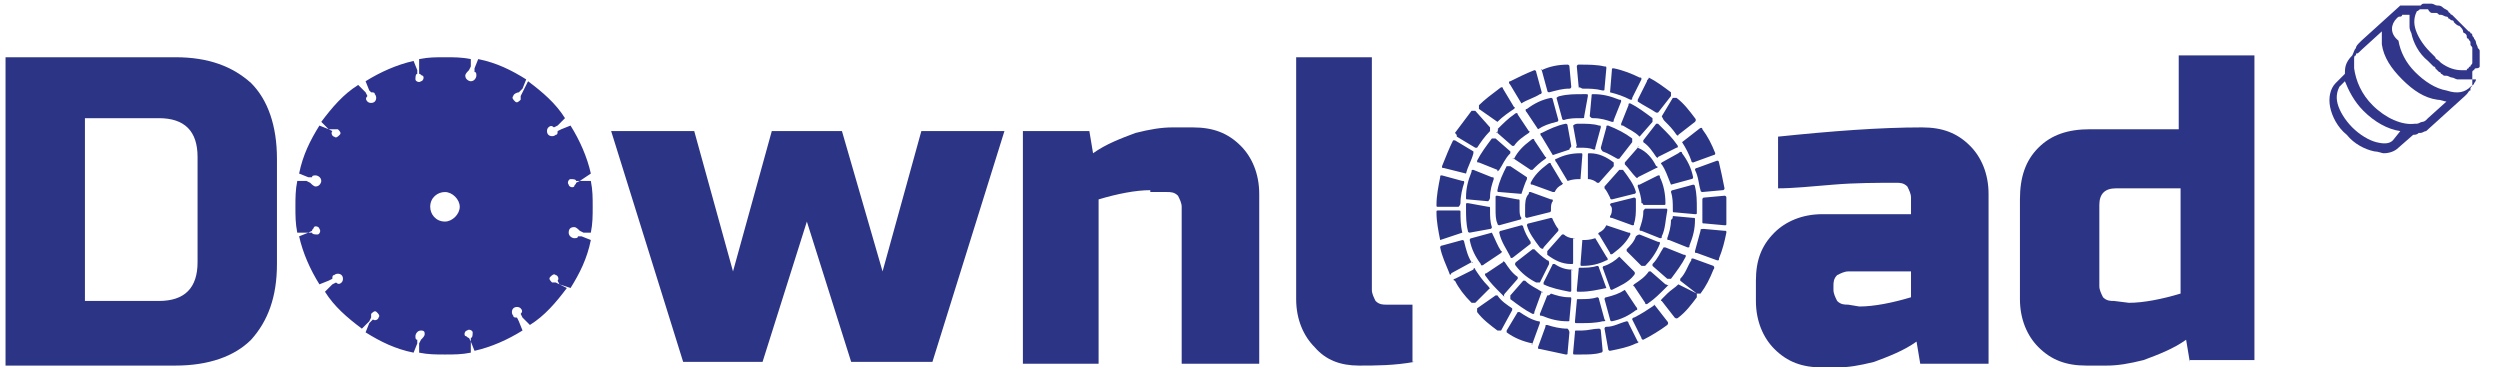 <?xml version="1.0" encoding="utf-8"?>
<!-- Generator: Adobe Illustrator 26.3.1, SVG Export Plug-In . SVG Version: 6.00 Build 0)  -->
<svg version="1.1" id="图层_1" xmlns="http://www.w3.org/2000/svg" xmlns:xlink="http://www.w3.org/1999/xlink" x="0px" y="0px"
	 viewBox="0 0 135.4 19.9" style="enable-background:new 0 0 135.4 19.9;" xml:space="preserve">
<style type="text/css">
	.st0{fill:#2C3486;}
	.st1{fill:#2D328F;}
	.st2{fill:#2B3586;}
	.st3{fill:#32368B;}
</style>
<g>
	<path class="st0" d="M9.5,3.1c1.8,0,3.1,0.5,4.1,1.4C14.5,5.4,15,6.8,15,8.6v5.7c0,1.8-0.5,3.1-1.4,4.1c-0.9,0.9-2.3,1.4-4.1,1.4
		H0.3V3.1H9.5z M10.7,8.5c0-1.4-0.7-2.1-2.1-2.1h-4v9.9h4c1.4,0,2.1-0.7,2.1-2.1C10.7,14.2,10.7,8.5,10.7,8.5z"/>
	<path class="st0" d="M47.8,14.7l2.1-7.6h4.5l-3.9,12.5h-4.4L43.7,12l-2.4,7.6H37L33.1,7.1h4.5l2.1,7.6l2.1-7.6h3.8L47.8,14.7z"/>
	<path class="st0" d="M62.3,10.3c-0.8,0-1.8,0.2-2.8,0.5v8.9h-4.1V7.1H59l0.2,1.2c0.7-0.5,1.5-0.8,2.3-1.1c0.8-0.2,1.4-0.3,2-0.3
		h1.1c1.1,0,1.9,0.3,2.6,1c0.6,0.6,1,1.5,1,2.6v9.2H64v-8.5c0-0.2-0.1-0.4-0.2-0.6c-0.2-0.2-0.4-0.2-0.6-0.2h-0.9V10.3z"/>
	<path class="st0" d="M76.6,19.6c-1.1,0.2-2.1,0.2-3,0.2c-1,0-1.8-0.3-2.4-1c-0.6-0.6-1-1.5-1-2.6V3.1h4.1v12.6
		c0,0.2,0.1,0.4,0.2,0.6c0.2,0.2,0.4,0.2,0.6,0.2h1.4v3.1H76.6z"/>
	<path class="st0" d="M96.3,7.4c2.9-0.3,5.5-0.5,7.8-0.5c1.1,0,1.9,0.3,2.6,1c0.6,0.6,1,1.5,1,2.6v9.2H104l-0.2-1.2
		c-0.7,0.5-1.5,0.8-2.3,1.1c-0.8,0.2-1.4,0.3-2,0.3h-0.8c-1.1,0-1.9-0.3-2.6-1c-0.6-0.6-1-1.5-1-2.6v-1.1c0-1.1,0.3-1.9,1-2.6
		c0.6-0.6,1.5-1,2.6-1h4.8v-0.9c0-0.2-0.1-0.4-0.2-0.6c-0.2-0.2-0.4-0.2-0.6-0.2c-1,0-2.2,0-3.4,0.1c-1.2,0.1-2.2,0.2-3,0.2V7.4z
		 M100.7,16.6c0.8,0,1.8-0.2,2.8-0.5v-1.4h-3.4c-0.2,0-0.4,0.1-0.6,0.2c-0.2,0.2-0.2,0.4-0.2,0.6v0.2c0,0.2,0.1,0.4,0.2,0.6
		c0.2,0.2,0.4,0.2,0.6,0.2L100.7,16.6L100.7,16.6z"/>
	<path class="st0" d="M118.6,19.6l-0.2-1.2c-0.7,0.5-1.5,0.8-2.3,1.1c-0.8,0.2-1.4,0.3-2,0.3H113c-1.1,0-1.9-0.3-2.6-1
		c-0.6-0.6-1-1.5-1-2.6v-5.4c0-1.2,0.3-2.1,1-2.8s1.6-1,2.8-1h4.8V3h4.1v16.5h-3.5V19.6z M115.3,16.4c0.8,0,1.8-0.2,2.8-0.5v-5.7
		h-3.5c-0.6,0-0.9,0.3-0.9,0.9v4.4c0,0.2,0.1,0.4,0.2,0.6c0.2,0.2,0.4,0.2,0.6,0.2L115.3,16.4L115.3,16.4z"/>
</g>
<path class="st1" d="M30.3,15.4l-0.2-0.1c-0.1,0-0.2,0-0.2,0c-0.1-0.1-0.2-0.2-0.1-0.3s0.2-0.2,0.3-0.1c0.1,0,0.2,0.2,0.1,0.3
	L30.3,15.4l0.6,0.2c0.5-0.8,0.9-1.6,1.1-2.6l-0.5-0.2h-0.2c0,0.1-0.1,0.1-0.2,0.1s-0.3-0.1-0.3-0.3s0.1-0.3,0.3-0.3
	c0.1,0,0.2,0.1,0.3,0.2l0.2,0.1H32c0.1-0.5,0.1-0.9,0.1-1.4s0-0.9-0.1-1.4h-0.6l-0.2,0.1c0,0.1-0.1,0.1-0.1,0.2
	c-0.1,0.1-0.3,0-0.3-0.1c-0.1-0.1,0-0.3,0.1-0.3s0.3,0,0.3,0.1h0.2L32,9.4c-0.2-0.9-0.6-1.8-1.1-2.6L30.4,7l-0.2,0.1
	c0,0.1,0,0.2-0.1,0.2c-0.1,0.1-0.3,0.1-0.4,0s-0.1-0.3,0-0.4s0.2-0.1,0.3,0l0.2-0.1l0.4-0.4c-0.5-0.8-1.2-1.4-2-2L28.3,5l-0.1,0.2
	c0,0.1,0,0.2,0,0.2c-0.1,0.1-0.2,0.2-0.3,0.1c-0.1-0.1-0.2-0.2-0.1-0.3C27.8,5.1,28,5,28.1,5l0.2-0.2l0.2-0.5
	c-0.8-0.5-1.6-0.9-2.6-1.1l-0.2,0.5v0.2c0.1,0,0.1,0.1,0.1,0.2s-0.1,0.3-0.3,0.3c-0.1,0-0.3-0.1-0.3-0.3c0-0.1,0.1-0.2,0.2-0.3
	l0.1-0.2V3.2c-0.5-0.1-0.9-0.1-1.4-0.1s-0.9,0-1.4,0.1v0.6l0,0.2c0.1,0,0.1,0.1,0.2,0.1c0.1,0.1,0,0.3-0.1,0.3
	c-0.1,0.1-0.3,0-0.3-0.1s0-0.3,0.1-0.3V3.8l-0.2-0.5c-0.9,0.2-1.8,0.6-2.6,1.1L20,4.9L20.1,5c0.1,0,0.2,0,0.2,0.1
	c0.1,0.1,0.1,0.3,0,0.4s-0.3,0.1-0.4,0s-0.1-0.2,0-0.3L19.8,5l-0.4-0.4c-0.8,0.5-1.4,1.2-2,2L17.8,7h0.3c0.1,0,0.2,0,0.2,0
	c0.1,0.1,0.2,0.2,0.1,0.3s-0.2,0.2-0.3,0.1c-0.1,0-0.2-0.2-0.1-0.3L17.8,7l-0.5-0.2c-0.5,0.8-0.9,1.6-1.1,2.6l0.5,0.2h0.2
	c0-0.1,0.1-0.1,0.2-0.1s0.3,0.1,0.3,0.3c0,0.1-0.1,0.3-0.3,0.3c-0.1,0-0.2-0.1-0.3-0.2l-0.2-0.1h-0.5C16,10.3,16,10.7,16,11.2
	s0,0.9,0.1,1.4h0.6l0.2-0.1c0-0.1,0.1-0.1,0.1-0.2c0.1-0.1,0.3,0,0.3,0.1c0.1,0.1,0,0.3-0.1,0.3s-0.3,0-0.3-0.1h-0.2l-0.5,0.2
	c0.2,0.9,0.6,1.8,1.1,2.6l0.5-0.2l0.2-0.1c0-0.1,0-0.2,0.1-0.2c0.1-0.1,0.3-0.1,0.4,0s0.1,0.3,0,0.4c-0.1,0.1-0.2,0.1-0.3,0L18,15.4
	l-0.4,0.4c0.5,0.8,1.2,1.4,2,2l0.4-0.4l0.1-0.2c0-0.1,0-0.2,0-0.2c0.1-0.1,0.2-0.2,0.3-0.1c0.1,0.1,0.2,0.2,0.1,0.3
	c0,0.1-0.2,0.2-0.3,0.1L20,17.5L19.8,18c0.8,0.5,1.6,0.9,2.6,1.1l0.2-0.5v-0.2c-0.1,0-0.1-0.1-0.1-0.2s0.1-0.3,0.3-0.3
	S23,18,23,18.1s-0.1,0.2-0.2,0.3l-0.1,0.2v0.5c0.5,0.1,0.9,0.1,1.4,0.1s0.9,0,1.4-0.1v-0.6l-0.1-0.2c-0.1,0-0.1-0.1-0.2-0.1
	c-0.1-0.1,0-0.3,0.1-0.3c0.1-0.1,0.3,0,0.3,0.1s0,0.3-0.1,0.3v0.2l0.2,0.5c0.9-0.2,1.8-0.6,2.6-1.1l-0.2-0.5L28,17.2
	c-0.1,0-0.2,0-0.2-0.1c-0.1-0.1-0.1-0.3,0-0.4s0.3-0.1,0.4,0s0.1,0.2,0,0.3l0.1,0.2l0.4,0.4c0.8-0.5,1.4-1.2,2-2L30.3,15.4z
	 M24.1,12c-0.5,0-0.8-0.4-0.8-0.8c0-0.5,0.4-0.8,0.8-0.8s0.8,0.4,0.8,0.8S24.5,12,24.1,12z"/>
<path class="st2" d="M88.9,11c0-0.3-0.1-0.6-0.2-0.9c0-0.1,0-0.1,0.1-0.1l1-0.5c0.1,0,0.1,0,0.1,0.1c0.2,0.4,0.3,0.9,0.3,1.4
	c0,0.1,0,0.1-0.1,0.1H89C89,11.1,89,11,88.9,11z M87.7,9.2l-0.8,0.9v0.1c0.1,0.1,0.2,0.3,0.3,0.5c0,0.1,0.1,0.1,0.1,0.1l1.2-0.3
	c0.1,0,0.1-0.1,0.1-0.1c-0.1-0.4-0.4-0.8-0.7-1.2C87.8,9.2,87.7,9.2,87.7,9.2z M83.6,13.4l0.8-0.9v-0.1c-0.1-0.1-0.2-0.3-0.3-0.5
	c0-0.1-0.1-0.1-0.1-0.1l-1.2,0.3c-0.1,0-0.1,0.1-0.1,0.1c0.1,0.4,0.4,0.8,0.7,1.2C83.5,13.5,83.6,13.5,83.6,13.4z M84.9,9.8
	C84.9,9.8,85,9.9,84.9,9.8c0.3-0.1,0.5-0.1,0.7-0.1l0,0l0.1-1.3c0-0.1,0-0.1-0.1-0.1l0,0c-0.5,0-0.9,0.1-1.3,0.3
	c-0.1,0-0.1,0.1,0,0.2L84.9,9.8z M80.7,12.4c0.1,0,0.1-0.1,0.1-0.1c-0.1-0.3-0.1-0.6-0.1-0.9v-0.1c0-0.1,0-0.1-0.1-0.1L79.5,11
	c-0.1,0-0.1,0-0.1,0.1s0,0.2,0,0.2c0,0.4,0,0.8,0.1,1.2c0,0.1,0.1,0.1,0.1,0.1L80.7,12.4z M86,9.7c0.2,0,0.4,0.1,0.5,0.2h0.1L87.4,9
	c0,0,0-0.1,0-0.2c-0.4-0.3-0.8-0.5-1.3-0.5c-0.1,0-0.1,0-0.1,0.1V9.7C85.9,9.7,86,9.7,86,9.7z M82.4,10.5c0.1-0.3,0.2-0.6,0.3-0.8
	V9.6L81.8,9c-0.1,0-0.1,0-0.2,0c-0.2,0.4-0.4,0.8-0.5,1.3c0,0.1,0,0.1,0.1,0.1L82.4,10.5C82.3,10.6,82.4,10.5,82.4,10.5z M83,10
	l1.1,0.4h0.1c0.1-0.2,0.2-0.3,0.4-0.4c0,0,0.1-0.1,0-0.1l-0.6-1c0-0.1-0.1-0.1-0.2,0c-0.4,0.3-0.7,0.6-0.9,1C82.9,10,82.9,10,83,10z
	 M87.3,11.3c0,0.1,0,0.3-0.1,0.4c0,0.1,0,0.1,0.1,0.1l1.1,0.4c0.1,0,0.1,0,0.1-0.1c0.1-0.3,0.1-0.6,0.1-0.9c0-0.1,0-0.3,0-0.4
	c0-0.1-0.1-0.1-0.1-0.1L87.3,11c-0.1,0-0.1,0.1-0.1,0.1C87.3,11.2,87.3,11.3,87.3,11.3z M85.1,14.6c-0.3,0-0.6-0.1-0.9-0.3
	c-0.1,0-0.1,0-0.1,0l-0.5,1c0,0.1,0,0.1,0,0.1c0.4,0.2,0.9,0.3,1.4,0.4c0.1,0,0.1,0,0.1-0.1V14.6C85.2,14.7,85.2,14.6,85.1,14.6z
	 M82,8.6l0.9,0.6H83c0.2-0.2,0.4-0.4,0.7-0.6c0,0,0.1-0.1,0-0.1l-0.6-0.9c0-0.1-0.1-0.1-0.2,0C82.5,7.9,82.2,8.2,82,8.6
	C81.9,8.5,81.9,8.6,82,8.6z M84.1,8.4c0.3-0.1,0.6-0.2,0.9-0.3C85,8,85.1,8,85.1,7.9l-0.2-1.1c0-0.1-0.1-0.1-0.1-0.1
	c-0.5,0.1-0.9,0.3-1.3,0.5c-0.1,0-0.1,0.1,0,0.2L84.1,8.4C84,8.4,84.1,8.4,84.1,8.4z M82.9,13.1c-0.2-0.3-0.3-0.5-0.4-0.8
	c0-0.1-0.1-0.1-0.1-0.1l-1.1,0.3c-0.1,0-0.1,0.1-0.1,0.1c0.1,0.5,0.4,0.9,0.6,1.3c0,0.1,0.1,0.1,0.2,0l0.9-0.7
	C82.9,13.2,82.9,13.2,82.9,13.1z M82.6,11.3c0,0.1,0,0.3,0,0.4c0,0.1,0.1,0.1,0.1,0.1l1.2-0.3c0.1,0,0.1-0.1,0.1-0.1v-0.1
	c0-0.1,0-0.3,0.1-0.4c0-0.1,0-0.1-0.1-0.1l-1.1-0.4c-0.1,0-0.1,0-0.1,0.1C82.6,10.7,82.6,11,82.6,11.3z M82.3,11.3
	c0-0.1,0-0.2,0-0.4c0-0.1,0-0.1-0.1-0.1l-1.1-0.2c-0.1,0-0.1,0-0.1,0.1c0,0.2,0,0.4,0,0.6c0,0.3,0,0.6,0.1,0.8
	c0,0.1,0.1,0.1,0.1,0.1l1.1-0.3c0.1,0,0.1-0.1,0.1-0.1C82.3,11.7,82.3,11.5,82.3,11.3z M91.8,11.6c0.1,0,0.1,0,0.1-0.1s0-0.2,0-0.2
	c0-0.4,0-0.8-0.1-1.2c0-0.1-0.1-0.1-0.1-0.1l-1.1,0.3c-0.1,0-0.1,0.1-0.1,0.1c0.1,0.3,0.1,0.6,0.1,0.9v0.1c0,0.1,0,0.1,0.1,0.1
	L91.8,11.6z M88.7,8L88,8.8v0.1c0.2,0.2,0.4,0.5,0.6,0.7c0,0,0.1,0.1,0.1,0l1-0.5c0.1,0,0.1-0.1,0-0.1C89.5,8.6,89.2,8.2,88.7,8
	C88.8,7.9,88.7,7.9,88.7,8z M86.8,8.2c0.3,0.1,0.6,0.3,0.8,0.4h0.1l0.7-0.9c0,0,0-0.1,0-0.2C88,7.2,87.6,7,87.1,6.8
	c-0.1,0-0.1,0-0.1,0.1L86.7,8C86.7,8.1,86.8,8.2,86.8,8.2z M83.8,16l-0.4,1c0,0.1,0,0.1,0.1,0.1c0.5,0.2,0.9,0.3,1.4,0.3
	c0.1,0,0.1,0,0.1-0.1l0.1-1.1c0-0.1,0-0.1-0.1-0.1c-0.4,0-0.7-0.1-1-0.2C83.9,16,83.9,16,83.8,16z M83.8,14.1
	c-0.3-0.2-0.5-0.4-0.7-0.6H83l-0.9,0.7c0,0-0.1,0.1,0,0.2c0.3,0.4,0.7,0.7,1.1,0.9c0.1,0,0.1,0,0.2,0l0.5-1
	C83.9,14.2,83.9,14.1,83.8,14.1z M80.8,12.6l-1.1,0.3c-0.1,0-0.1,0.1-0.1,0.1c0.1,0.5,0.3,0.9,0.6,1.3c0,0.1,0.1,0.1,0.2,0l0.9-0.6
	c0,0,0.1-0.1,0-0.1C81.1,13.3,81,13,80.8,12.6C80.9,12.7,80.8,12.6,80.8,12.6z M88,15.7c-0.3,0.2-0.6,0.3-1,0.4
	c-0.1,0-0.1,0.1-0.1,0.1l0.3,1.1c0,0.1,0.1,0.1,0.1,0.1c0.5-0.1,0.9-0.3,1.3-0.6c0.1,0,0.1-0.1,0-0.2L88,15.7
	C88.1,15.6,88.1,15.6,88,15.7z M80.7,10.7c0-0.4,0.1-0.7,0.2-1c0-0.1,0-0.1-0.1-0.1l-1-0.4c-0.1,0-0.1,0-0.1,0.1
	c-0.2,0.5-0.3,0.9-0.3,1.4c0,0.1,0,0.1,0.1,0.1l1.1,0.1C80.7,10.8,80.7,10.7,80.7,10.7z M92.2,11.3c0,0.2,0,0.4,0,0.7
	c0,0.1,0,0.1,0.1,0.1l1.1,0.1c0.1,0,0.1,0,0.1-0.1c0-0.3,0-0.6,0-0.8s0-0.4,0-0.6c0-0.1-0.1-0.1-0.1-0.1l-1.1,0.1
	c-0.1,0-0.1,0.1-0.1,0.1C92.2,11,92.2,11.2,92.2,11.3z M90.5,11.9c0,0.4-0.1,0.7-0.2,1c0,0.1,0,0.1,0.1,0.1l1,0.4
	c0.1,0,0.1,0,0.1-0.1c0.2-0.5,0.3-0.9,0.3-1.4c0-0.1,0-0.1-0.1-0.1l-1.1-0.1C90.6,11.9,90.5,11.9,90.5,11.9z M88.6,12.8
	c-0.1,0.3-0.3,0.5-0.5,0.7v0.1l0.8,0.8c0,0,0.1,0,0.2,0c0.3-0.3,0.6-0.7,0.8-1.2c0-0.1,0-0.1-0.1-0.1l-1-0.4
	C88.7,12.7,88.6,12.8,88.6,12.8z M88.8,7.4l0.7-0.8c0,0,0-0.1,0-0.2c-0.4-0.3-0.8-0.6-1.2-0.8c-0.1,0-0.1,0-0.1,0.1l-0.4,1
	c0,0.1,0,0.1,0.1,0.1C88.2,7,88.5,7.1,88.8,7.4C88.7,7.4,88.8,7.4,88.8,7.4z M90.5,10l1.1-0.3c0.1,0,0.1-0.1,0.1-0.1
	c-0.1-0.5-0.3-0.9-0.6-1.3c0-0.1-0.1-0.1-0.2,0L90,8.8c0,0-0.1,0.1,0,0.1C90.2,9.2,90.3,9.5,90.5,10C90.4,10,90.5,10,90.5,10z
	 M87,12.2c-0.1,0.2-0.2,0.3-0.4,0.4c0,0-0.1,0.1,0,0.1l0.6,1c0,0.1,0.1,0.1,0.2,0c0.4-0.3,0.7-0.6,0.9-1c0-0.1,0-0.1-0.1-0.1
	L87,12.2C87.1,12.1,87.1,12.1,87,12.2z M89,11.5c0,0.3-0.1,0.6-0.2,0.9c0,0.1,0,0.1,0.1,0.1l1,0.4c0.1,0,0.1,0,0.1-0.1
	c0.2-0.4,0.2-0.9,0.3-1.4c0-0.1,0-0.1-0.1-0.1h-1.1C89,11.4,89,11.4,89,11.5z M86.4,12.9C86.4,12.9,86.3,12.8,86.4,12.9
	C86.1,13,85.9,13,85.7,13l0,0l-0.1,1.3c0,0.1,0,0.1,0.1,0.1l0,0c0.5,0,0.9-0.1,1.3-0.3c0.1,0,0.1-0.1,0-0.2L86.4,12.9z M81.2,9.2
	c0.2-0.3,0.3-0.6,0.6-0.9V8.2L81,7.5c0,0-0.1,0-0.2,0c-0.3,0.4-0.6,0.8-0.8,1.2c0,0.1,0,0.1,0.1,0.1l1,0.4
	C81.1,9.3,81.1,9.3,81.2,9.2z M83.3,7c0.3-0.2,0.6-0.3,1-0.4c0.1,0,0.1-0.1,0.1-0.1l-0.3-1.1c0-0.1-0.1-0.1-0.1-0.1
	c-0.5,0.1-0.9,0.3-1.3,0.6c-0.1,0-0.1,0.1,0,0.2L83.3,7C83.1,7,83.2,7,83.3,7z M85.2,6.8l0.2,1.1c-0.1,0.1,0,0.1,0,0.1
	c0.1,0,0.1,0,0.2,0c0.2,0,0.5,0,0.7,0.1c0.1,0,0.1,0,0.1-0.1l0.3-1.1c0-0.1,0-0.1-0.1-0.1c-0.3-0.1-0.7-0.1-1.1-0.1
	C85.4,6.7,85.3,6.7,85.2,6.8C85.2,6.7,85.2,6.7,85.2,6.8z M85.2,12.9c-0.2,0-0.4-0.1-0.5-0.2h-0.1l-0.8,0.9c0,0,0,0.1,0,0.2
	c0.4,0.3,0.8,0.5,1.3,0.5c0.1,0,0.1,0,0.1-0.1V12.9C85.3,13,85.3,12.9,85.2,12.9z M90,6.3L90,6.3c0.1,0.2,0.1,0.2,0.2,0.3
	c0.2,0.2,0.4,0.4,0.6,0.7c0,0,0.1,0.1,0.1,0l0.9-0.7c0,0,0.1-0.1,0-0.2c-0.3-0.4-0.6-0.8-1-1.1c0,0-0.1,0-0.2,0L90,6.3z M90.2,15.4
	l-0.8-0.7h-0.1c-0.2,0.3-0.5,0.5-0.8,0.7c0,0-0.1,0.1,0,0.1l0.6,0.9c0,0.1,0.1,0.1,0.2,0c0.3-0.2,0.6-0.5,0.9-0.8
	c0.1-0.1,0.1-0.1,0.2-0.2C90.3,15.5,90.3,15.4,90.2,15.4z M86.9,17.3l-0.3-1.1c0-0.1-0.1-0.1-0.1-0.1c-0.3,0.1-0.6,0.1-0.9,0.1h-0.1
	c-0.1,0-0.1,0-0.1,0.1l-0.1,1.1c0,0.1,0,0.1,0.1,0.1s0.2,0,0.2,0c0.4,0,0.8,0,1.2-0.1C86.9,17.4,87,17.4,86.9,17.3z M88.7,18.5
	l-0.5-1c0-0.1-0.1-0.1-0.1-0.1c-0.4,0.1-0.7,0.3-1.1,0.3c-0.1,0-0.1,0.1-0.1,0.1l0.2,1.1c0,0.1,0.1,0.1,0.1,0.1
	c0.5-0.1,1-0.2,1.4-0.4C88.7,18.6,88.8,18.5,88.7,18.5z M89.5,16.6c-0.3,0.2-0.6,0.4-1,0.6c-0.1,0-0.1,0.1-0.1,0.1l0.5,1
	c0,0.1,0.1,0.1,0.1,0.1c0.4-0.2,0.9-0.5,1.3-0.8c0,0,0.1-0.1,0-0.2l-0.7-0.9C89.7,16.5,89.6,16.5,89.5,16.6z M84.9,17.8
	c-0.4,0-0.8-0.1-1.1-0.2c-0.1,0-0.1,0-0.1,0.1l-0.4,1.1c0,0.1,0,0.1,0.1,0.1c0.5,0.1,0.9,0.2,1.4,0.3c0.1,0,0.1,0,0.1-0.1L85,18
	C85,17.9,84.9,17.8,84.9,17.8z M81.5,15.9l0.7-0.8V15c-0.3-0.2-0.5-0.5-0.7-0.8c0,0-0.1-0.1-0.1,0l-0.9,0.6c-0.1,0-0.1,0.1,0,0.2
	c0.2,0.3,0.5,0.6,0.8,0.9c0.1,0.1,0.1,0.1,0.2,0.2C81.4,16,81.5,15.9,81.5,15.9z M87,15.6l-0.4-1.1c0-0.1-0.1-0.1-0.1-0.1
	c-0.3,0.1-0.6,0.1-0.9,0.1l0,0c-0.1,0-0.1,0-0.1,0.1l-0.1,1.1c0,0.1,0,0.1,0.1,0.1h0.1C86.1,15.8,86.5,15.7,87,15.6
	C87,15.8,87,15.7,87,15.6z M83,18.6l0.4-1.1c0-0.1,0-0.1-0.1-0.1c-0.4-0.1-0.7-0.3-1-0.5c-0.1,0-0.1,0-0.1,0l-0.6,1
	c0,0.1,0,0.1,0,0.1C82,18.3,82.5,18.5,83,18.6C82.9,18.7,83,18.7,83,18.6z M85.5,4.7C85.5,4.8,85.6,4.8,85.5,4.7l0.2,0.1
	c0.4,0,0.7,0,1.1,0.1c0.1,0,0.1,0,0.1-0.1L87,3.7c0-0.1,0-0.1-0.1-0.1c-0.4-0.1-0.9-0.1-1.3-0.1h-0.1c-0.1,0-0.1,0.1-0.1,0.1
	L85.5,4.7z M90.1,13.4c-0.2,0.3-0.3,0.6-0.6,0.9v0.1l0.8,0.7c0,0,0.1,0,0.2,0c0.3-0.4,0.6-0.8,0.8-1.2c0-0.1,0-0.1-0.1-0.1l-1-0.4
	C90.2,13.4,90.1,13.4,90.1,13.4z M86.7,17.9c0-0.1-0.1-0.1-0.1-0.1c-0.3,0-0.6,0.1-0.9,0.1c-0.1,0-0.2,0-0.3,0c-0.1,0-0.1,0-0.1,0.1
	l-0.1,1.1c0,0.1,0,0.1,0.1,0.1s0.2,0,0.3,0c0.4,0,0.8,0,1.1-0.1c0.1,0,0.1-0.1,0.1-0.1L86.7,17.9z M81.9,16.8v-0.1
	c-0.3-0.2-0.6-0.4-0.8-0.7l0,0H81l-1,0.7c0,0,0,0.1,0,0.2c0.3,0.4,0.7,0.7,1.1,1c0,0,0.1,0,0.2,0L81.9,16.8z M90.9,15.4L90.9,15.4
	c-0.2,0.2-0.4,0.3-0.6,0.5c-0.1,0.1-0.2,0.2-0.3,0.3c0,0-0.1,0.1,0,0.1l0.7,0.9c0,0,0.1,0.1,0.2,0c0.4-0.3,0.7-0.7,1-1.1
	c0,0,0-0.1,0-0.2L90.9,15.4z M81.1,6.6c0.3-0.3,0.6-0.5,0.9-0.7c0,0,0.1-0.1,0-0.1l-0.6-1c0-0.1-0.1-0.1-0.2,0
	c-0.4,0.3-0.8,0.6-1.1,0.9c0,0,0,0.1,0,0.2L81.1,6.6L81.1,6.6z M92.8,14.4L91.7,14c-0.1,0-0.1,0-0.1,0.1c-0.2,0.3-0.3,0.7-0.6,1v0.1
	l0.9,0.7c0,0,0.1,0,0.2,0c0.3-0.4,0.5-0.8,0.7-1.3C92.9,14.5,92.8,14.4,92.8,14.4z M80.6,15.5c-0.3-0.3-0.5-0.6-0.7-0.9
	c0-0.1-0.1-0.1-0.1,0l-1,0.5c-0.1,0-0.1,0.1,0,0.1c0.2,0.4,0.5,0.8,0.9,1.2c0,0,0.1,0,0.2,0l0.8-0.8C80.7,15.7,80.7,15.6,80.6,15.5z
	 M92.1,12.5c-0.1,0.4-0.2,0.7-0.3,1.1c0,0.1,0,0.1,0.1,0.1l1.1,0.4c0.1,0,0.1,0,0.1-0.1c0.2-0.5,0.3-0.9,0.4-1.4
	c0-0.1,0-0.1-0.1-0.1l-1.1-0.1C92.1,12.4,92.1,12.4,92.1,12.5z M83.5,15.8c-0.3-0.2-0.6-0.3-0.9-0.6h-0.1L81.8,16c0,0,0,0.1,0,0.2
	c0.4,0.3,0.8,0.6,1.2,0.8c0.1,0,0.1,0,0.1-0.1L83.5,15.8C83.6,15.9,83.6,15.8,83.5,15.8z M89.7,6.7L89,7.6v0.1
	c0.3,0.2,0.5,0.5,0.7,0.8c0,0,0.1,0.1,0.1,0l1-0.5c0.1,0,0.1-0.1,0-0.2c-0.2-0.3-0.5-0.6-0.8-0.9c-0.1-0.1-0.1-0.1-0.2-0.2
	C89.8,6.7,89.8,6.7,89.7,6.7z M87.2,5c0.4,0.1,0.7,0.2,1.1,0.4c0.1,0,0.1,0,0.1-0.1l0.5-1c0-0.1,0-0.1-0.1-0.1
	c-0.4-0.2-0.9-0.4-1.4-0.5c-0.1,0-0.1,0-0.1,0.1L87.2,5C87.1,4.9,87.1,4.9,87.2,5z M89.2,4.4l-0.5,1c0,0.1,0,0.1,0,0.1
	c0.3,0.2,0.7,0.4,1,0.6h0.1l0.7-0.9c0,0,0-0.1,0-0.2c-0.4-0.3-0.8-0.6-1.2-0.8C89.3,4.3,89.2,4.3,89.2,4.4z M79.7,14.2
	c-0.2-0.3-0.3-0.7-0.4-1.1c0-0.1-0.1-0.1-0.1-0.1l-1.1,0.3c-0.1,0-0.1,0.1-0.1,0.1c0.1,0.5,0.3,0.9,0.5,1.4c0,0.1,0.1,0.1,0.1,0
	L79.7,14.2C79.8,14.3,79.8,14.2,79.7,14.2z M93,8.7l-1.1,0.4c-0.1,0-0.1,0.1-0.1,0.1C92,9.6,92,10,92.1,10.3c0,0.1,0.1,0.1,0.1,0.1
	l1.1-0.1c0.1,0,0.1-0.1,0.1-0.1c-0.1-0.5-0.2-1-0.3-1.4C93.1,8.7,93,8.7,93,8.7z M87.7,13.9c-0.2,0.2-0.5,0.4-0.8,0.5
	c-0.1,0-0.1,0.1-0.1,0.1l0.4,1.1c0,0.1,0.1,0.1,0.1,0.1c0.4-0.2,0.9-0.4,1.2-0.8c0,0,0.1-0.1,0-0.2L87.7,13.9
	C87.8,13.9,87.8,13.9,87.7,13.9z M84.3,5.3l0.3,1.1c0,0.1,0.1,0.1,0.1,0.1c0.3-0.1,0.6-0.1,0.9-0.1h0.1c0.1,0,0.1,0,0.1-0.1L86,5.2
	c0-0.1,0-0.1-0.1-0.1s-0.2,0-0.2,0c-0.4,0-0.8,0-1.2,0.1C84.4,5.2,84.3,5.3,84.3,5.3z M91.1,7.7c0.2,0.3,0.4,0.7,0.5,1
	c0,0.1,0.1,0.1,0.1,0.1l1.1-0.4c0.1,0,0.1-0.1,0.1-0.1c-0.2-0.5-0.4-0.9-0.7-1.3c0-0.1-0.1-0.1-0.2,0L91.1,7.7
	C91.1,7.6,91.1,7.7,91.1,7.7z M86.3,6.4c0.4,0,0.7,0.1,1,0.2c0.1,0,0.1,0,0.1-0.1l0.4-1c0-0.1,0-0.1-0.1-0.1
	c-0.5-0.2-0.9-0.3-1.4-0.3c-0.1,0-0.1,0-0.1,0.1l-0.1,1.1C86.2,6.4,86.2,6.4,86.3,6.4z M79.1,11c0-0.4,0.1-0.8,0.2-1.1
	c0-0.1,0-0.1-0.1-0.1l-1.1-0.3c-0.1,0-0.1,0-0.1,0.1c-0.1,0.5-0.2,1-0.2,1.5c0,0.1,0,0.1,0.1,0.1H79C79.1,11.1,79.1,11,79.1,11z
	 M83.5,3.8l0.3,1.1C83.8,5,83.9,5,83.9,5c0.4-0.1,0.7-0.2,1.1-0.2c0.1,0,0.1-0.1,0.1-0.1L85,3.6c0-0.1-0.1-0.1-0.1-0.1
	C84.4,3.5,83.9,3.6,83.5,3.8C83.5,3.7,83.4,3.8,83.5,3.8z M79.4,9.4c0.1-0.4,0.3-0.7,0.4-1.1c0-0.1,0-0.1,0-0.1l-1-0.6
	c-0.1,0-0.1,0-0.1,0C78.5,8,78.3,8.5,78.1,9c0,0.1,0,0.1,0.1,0.1L79.4,9.4C79.3,9.5,79.4,9.4,79.4,9.4z M79.2,12.6
	c-0.1-0.4-0.1-0.8-0.1-1.1c0-0.1,0-0.1-0.1-0.1h-1.1c-0.1,0-0.1,0-0.1,0.1c0,0.5,0.1,1,0.2,1.5c-0.1,0,0,0,0,0L79.2,12.6
	C79.2,12.7,79.2,12.7,79.2,12.6z M82.4,5.6c0.3-0.2,0.7-0.3,1-0.5c0.1,0,0.1-0.1,0.1-0.1l-0.3-1.1c0-0.1-0.1-0.1-0.1-0.1
	c-0.5,0.2-0.9,0.4-1.3,0.6c-0.1,0-0.1,0.1,0,0.2L82.4,5.6C82.3,5.6,82.4,5.6,82.4,5.6z M78.9,7.4l1,0.6C80,8,80,8,80,8
	c0.2-0.3,0.4-0.6,0.7-0.9c0,0,0-0.1,0-0.2L79.9,6c0,0-0.1,0-0.2,0c-0.3,0.4-0.6,0.8-0.9,1.2C78.9,7.3,78.9,7.3,78.9,7.4z M81.1,7.2
	l0.8,0.7H82c0.2-0.3,0.5-0.5,0.8-0.7c0,0,0.1-0.1,0-0.1l-0.6-0.9c0-0.1-0.1-0.1-0.2,0c-0.3,0.2-0.6,0.5-0.9,0.8
	C81.2,7,81.1,7,81.1,7.2C81,7.1,81,7.2,81.1,7.2z"/>
<path class="st3" d="M134.3,3.6c0-0.1,0-0.2,0-0.2c0,0,0-0.1,0-0.1c0-0.1,0-0.1,0-0.2c0,0,0-0.1,0-0.1c0-0.1,0-0.1,0-0.2
	c0-0.1,0-0.1-0.1-0.2c0-0.1-0.1-0.2-0.1-0.3c0-0.1-0.1-0.2-0.1-0.2c0-0.1-0.1-0.1-0.1-0.2c0,0,0-0.1-0.1-0.1c0,0,0-0.1-0.1-0.1
	c0,0-0.1-0.1-0.1-0.1c-0.1-0.1-0.2-0.2-0.3-0.3c-0.1-0.1-0.2-0.2-0.3-0.3c0,0-0.1-0.1-0.1-0.1c0,0-0.1-0.1-0.1-0.1
	c0,0-0.1,0-0.1-0.1c0,0-0.1,0-0.1-0.1c-0.1-0.1-0.2-0.1-0.3-0.2c0,0,0,0,0,0c-0.1-0.1-0.2-0.1-0.3-0.1c0,0,0,0,0,0c0,0,0,0,0,0
	c-0.1,0-0.2-0.1-0.3-0.1c0,0,0,0,0,0c-0.1,0-0.2,0-0.3,0c0,0-0.1,0-0.1,0c-0.1,0-0.1,0-0.2,0.1c0,0,0,0-0.1,0l0,0
	c-0.1,0-0.1,0-0.2,0l0,0c0,0,0,0,0,0l0,0c0,0-0.1,0-0.1,0c0,0-0.1,0-0.1,0c0,0,0,0-0.1,0c0,0,0,0,0,0c0,0,0,0,0,0c0,0-0.1,0-0.1,0
	c0,0,0,0,0,0c0,0,0,0,0,0c0,0,0,0,0,0c0,0-0.1,0-0.1,0l0,0c0,0,0,0,0,0c0,0,0,0,0,0c0,0,0,0-0.1,0c0,0-0.1,0-0.1,0c0,0,0,0,0,0
	c0,0,0,0,0,0c0,0,0,0-0.1,0l0,0l-2.1,1.9c0,0-0.1,0.1-0.1,0.1c-0.1,0.1-0.2,0.2-0.2,0.3c0,0,0,0,0,0c-0.1,0.1-0.1,0.2-0.2,0.4
	c0,0,0,0,0,0C127,3.4,127,3.7,127,4l-0.5,0.5c-0.3,0.3-0.4,0.8-0.3,1.3c0.1,0.5,0.4,1.1,0.9,1.5c0.4,0.5,1,0.8,1.5,0.9
	c0.2,0,0.4,0.1,0.5,0.1c0.3,0,0.6-0.1,0.8-0.3l0.8-0.7c0,0,0,0,0,0c0.1,0,0.2,0,0.3-0.1c0,0,0,0,0.1,0c0.1,0,0.2-0.1,0.3-0.1l0,0
	l2.1-1.9c0,0,0.1-0.1,0.1-0.1c0.1-0.1,0.1-0.2,0.2-0.2c0,0,0-0.1,0-0.1c0-0.1,0.1-0.1,0.1-0.2c0,0,0-0.1,0-0.1c0-0.1,0-0.1,0-0.2
	c0,0,0-0.1,0-0.2c0-0.1,0-0.1,0-0.2c0,0,0-0.1,0.1-0.1c0,0,0-0.1,0.1-0.1C134.3,3.7,134.3,3.6,134.3,3.6z M131.7,0.7
	C131.7,0.7,131.8,0.7,131.7,0.7c0.1,0,0.1,0,0.2,0c0.1,0,0.1,0,0.2,0.1c0,0,0.1,0,0.1,0c0.1,0,0.2,0.1,0.3,0.1c0,0,0.1,0,0.1,0.1
	c0.1,0,0.1,0.1,0.2,0.1c0,0,0.1,0,0.1,0.1c0.1,0.1,0.2,0.2,0.3,0.2c0.1,0.1,0.2,0.2,0.2,0.3c0,0,0,0.1,0.1,0.1
	c0.1,0.1,0.1,0.1,0.1,0.2c0,0,0,0.1,0.1,0.1c0,0.1,0.1,0.1,0.1,0.2c0,0,0,0.1,0,0.1c0,0.1,0.1,0.1,0.1,0.2c0,0.1,0,0.1,0,0.2
	c0,0,0,0.1,0,0.1c0,0,0,0.1,0,0.1c0,0,0,0.1,0,0.1c0,0,0,0.1,0,0.1c0,0,0,0.1,0,0.1c0,0,0,0.1,0,0.1c0,0.1-0.1,0.1-0.1,0.2l0,0
	c0,0-0.1,0-0.1,0.1c0,0-0.1,0-0.1,0.1c0,0,0,0-0.1,0c-0.1,0-0.1,0-0.2,0c0,0,0,0,0,0c-0.3,0-0.7-0.1-1.1-0.4c0,0,0,0-0.1-0.1
	c-0.1-0.1-0.2-0.1-0.2-0.2c-0.1-0.1-0.2-0.2-0.3-0.3c-0.4-0.4-0.7-0.9-0.8-1.3c-0.1-0.4,0-0.7,0.1-0.9c0.1,0,0.1-0.1,0.2-0.1
	c0,0,0,0,0.1,0c0.1,0,0.1,0,0.2,0c0,0,0.1,0,0.1,0c0,0,0,0,0,0C131.6,0.7,131.7,0.7,131.7,0.7z M129.8,1C129.8,1,129.8,1,129.8,1
	c0.1-0.1,0.1-0.1,0.2-0.1c0,0,0.1,0,0.1-0.1c0,0,0,0,0.1,0c0,0,0.1,0,0.1,0l0.2,0c0,0,0,0.1,0,0.1c0,0,0,0.1,0,0.1c0,0,0,0,0,0
	c0,0,0,0.1,0,0.1c0,0,0,0,0,0c0,0,0,0.1,0,0.1c0,0,0,0.1,0,0.1c0,0,0,0.1,0,0.1c0,0.1,0,0.2,0.1,0.4c0.1,0.5,0.4,1.1,0.9,1.5
	c0.1,0.1,0.2,0.2,0.3,0.3c0,0,0.1,0,0.1,0.1c0.1,0.1,0.1,0.1,0.2,0.2c0,0,0.1,0,0.1,0.1c0.1,0,0.1,0.1,0.2,0.1c0,0,0.1,0,0.1,0
	c0.1,0,0.2,0.1,0.3,0.1c0,0,0,0,0,0c0.1,0,0.2,0.1,0.3,0.1c0,0,0,0,0.1,0c0.1,0,0.1,0,0.2,0c0,0,0.1,0,0.1,0c0,0,0.1,0,0.1,0
	c0,0,0.1,0,0.1,0c0,0,0.1,0,0.1,0c0.1,0,0.1,0,0.2,0c0,0,0,0,0.1,0c0,0,0,0,0,0c0,0,0,0,0,0c0,0.1-0.1,0.2-0.1,0.2c0,0,0,0,0,0
	c0,0.1-0.1,0.1-0.2,0.2c0,0,0,0,0,0c-0.3,0.3-0.7,0.4-1.3,0.2c-0.6-0.1-1.2-0.5-1.7-1c-0.5-0.5-0.8-1.1-0.9-1.7
	C129.4,1.8,129.5,1.3,129.8,1z M127.9,2.7l1.1-1c0,0.2,0,0.4,0,0.7c0.1,0.7,0.5,1.3,1.1,1.9c0.6,0.6,1.2,1,1.9,1.1
	c0.2,0,0.4,0.1,0.5,0.1l-1,0.9l-0.1,0.1l0,0c-0.1,0.1-0.2,0.1-0.2,0.1c0,0,0,0,0,0c-0.1,0-0.2,0.1-0.3,0.1c0,0,0,0-0.1,0
	c-0.7,0.1-1.6-0.3-2.3-1c-0.6-0.6-0.9-1.3-1-2c0,0,0-0.1,0-0.1c0-0.1,0-0.2,0-0.3c0,0,0-0.1,0-0.1c0-0.1,0-0.2,0.1-0.2
	c0,0,0-0.1,0-0.1C127.7,2.9,127.7,2.9,127.9,2.7C127.8,2.8,127.8,2.8,127.9,2.7z M129.6,7.6c-0.2,0.2-0.5,0.2-0.9,0.1
	c-0.4-0.1-0.9-0.4-1.3-0.8s-0.7-0.9-0.8-1.3c-0.1-0.4,0-0.7,0.1-0.9l0.3-0.3c0.2,0.5,0.5,1.1,1,1.6c0.6,0.6,1.3,1,2,1.1L129.6,7.6z"
	/>
</svg>
